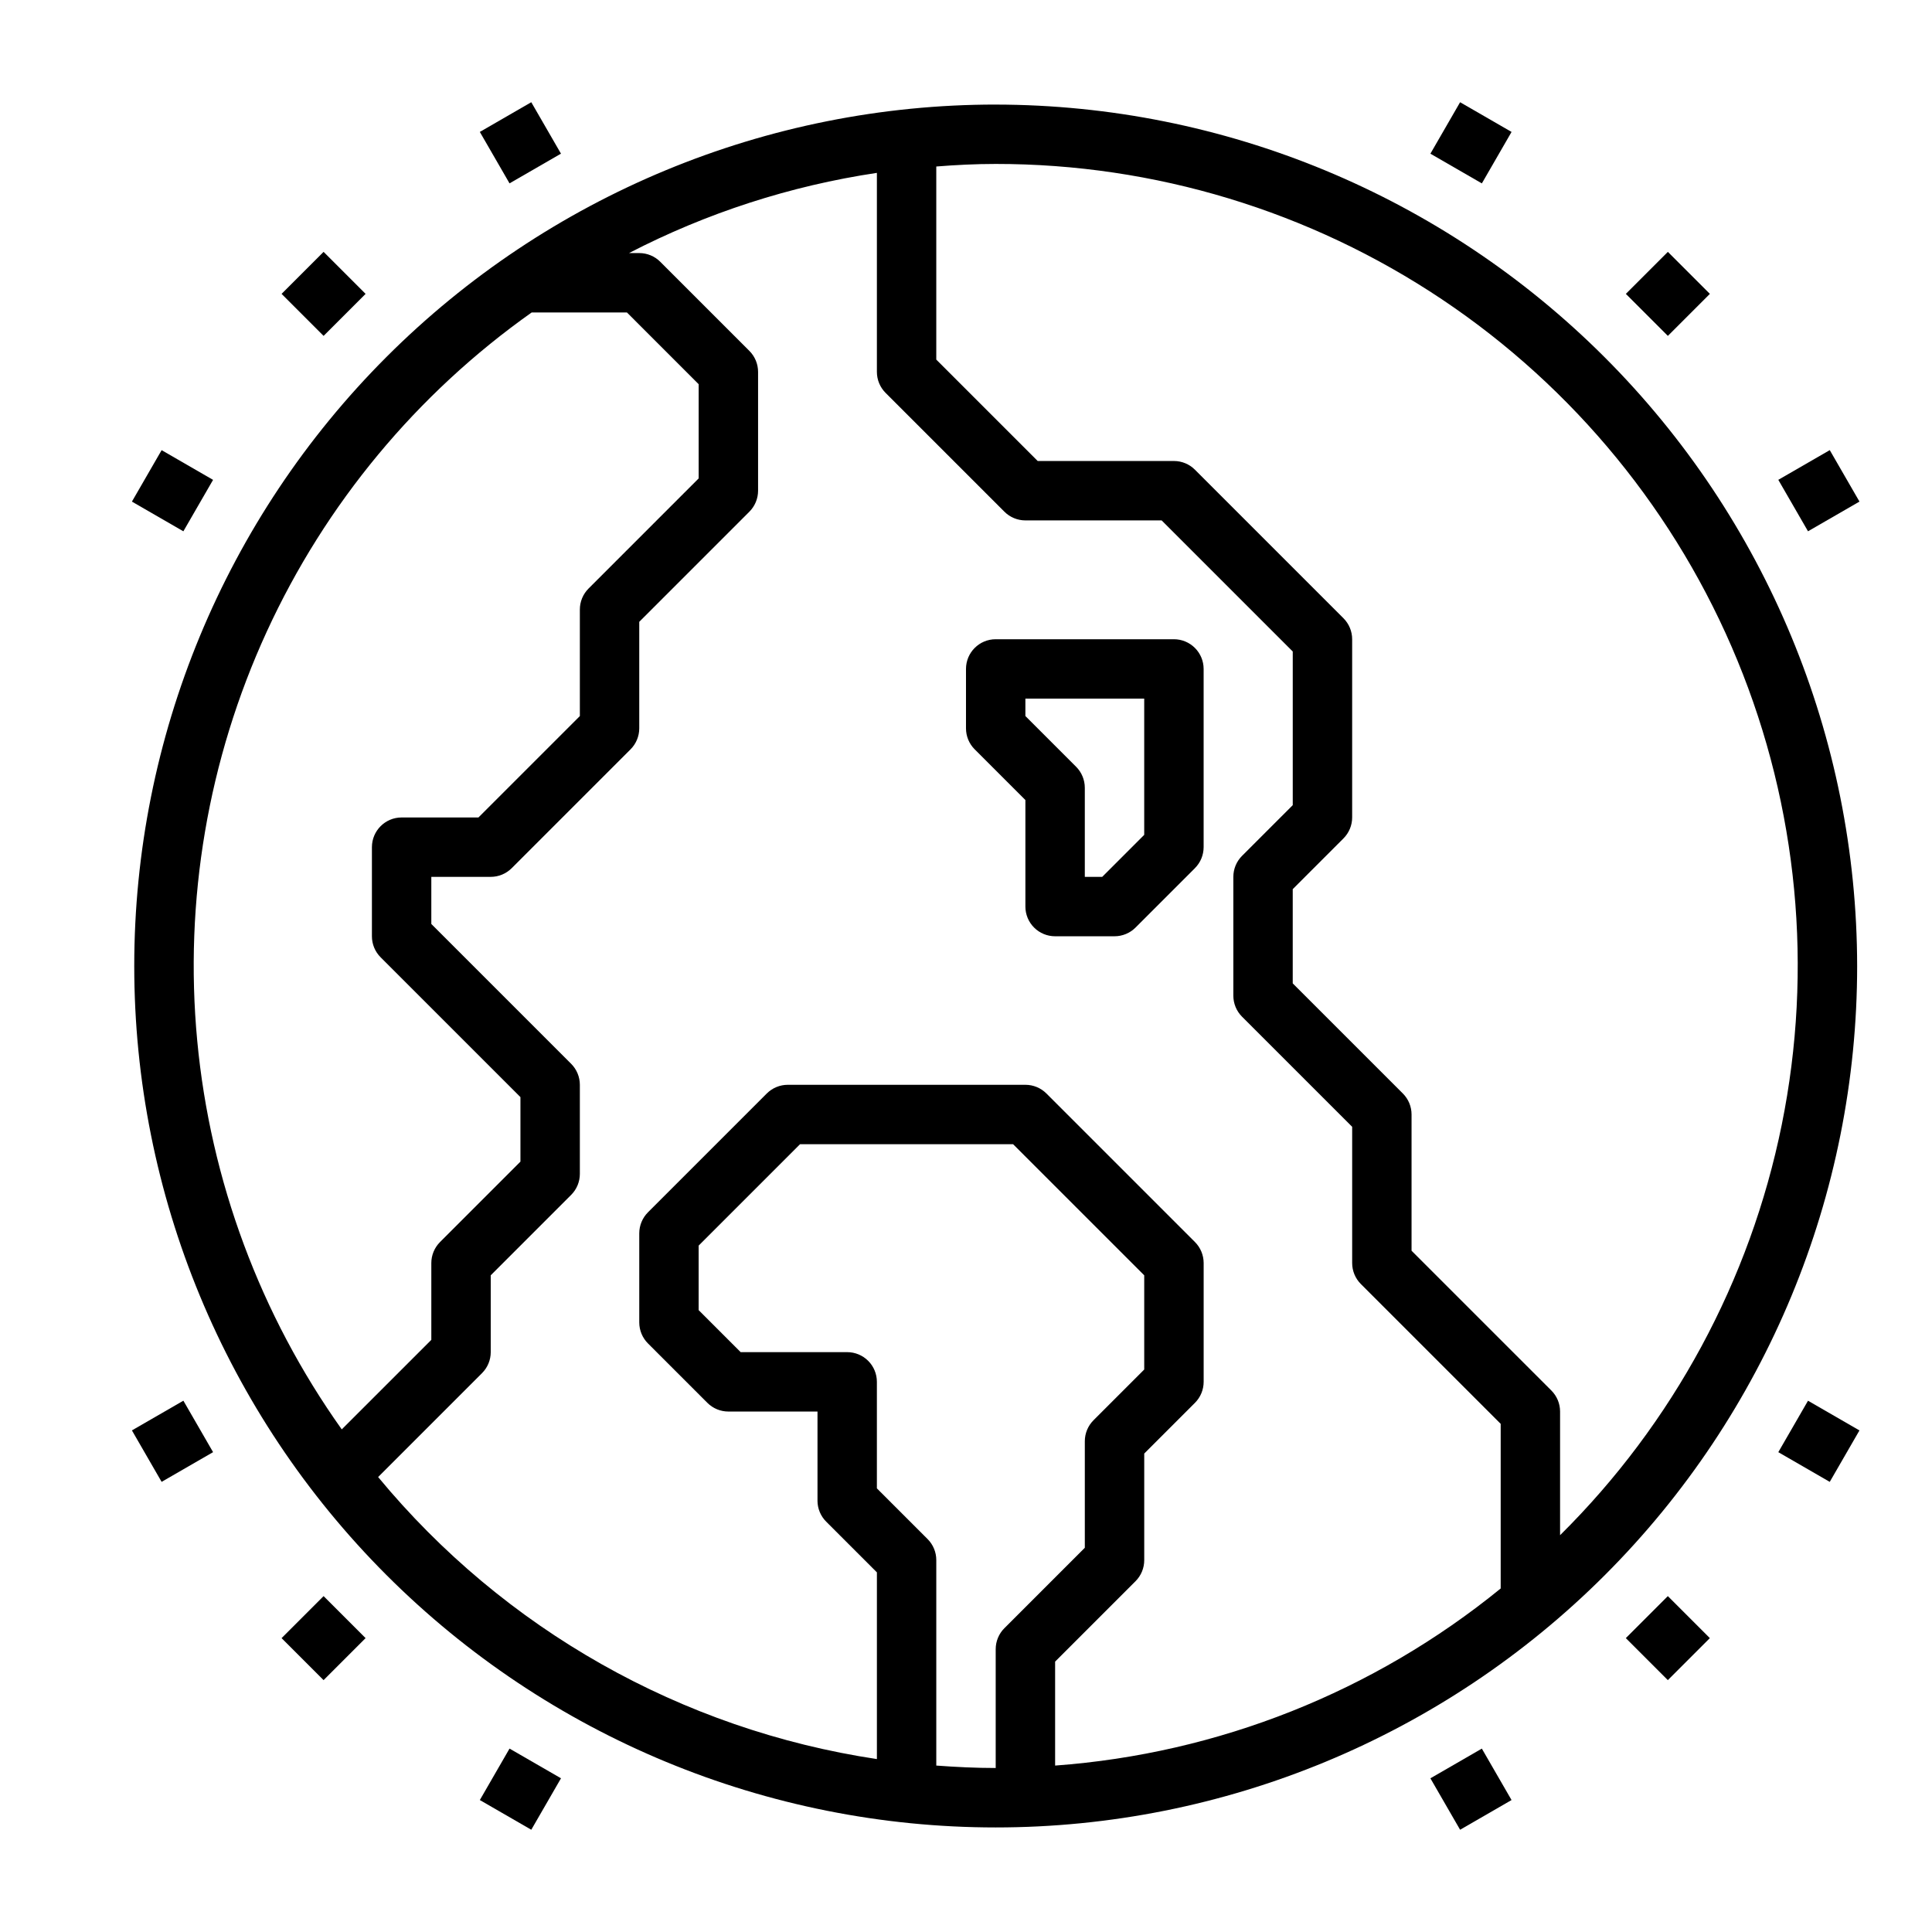 <?xml version="1.0" encoding="UTF-8"?>
<!-- Uploaded to: SVG Repo, www.svgrepo.com, Generator: SVG Repo Mixer Tools -->
<svg fill="#000000" width="800px" height="800px" version="1.1" viewBox="144 144 512 512" xmlns="http://www.w3.org/2000/svg">
 <g>
  <path d="m407.87 171.71c-60.547 0-118.61 24.051-161.43 66.863s-66.863 100.88-66.863 161.43c0 60.543 24.051 118.61 66.863 161.42s100.88 66.867 161.43 66.867 118.61-24.055 161.43-66.867 66.863-100.88 66.863-161.42c-0.066-60.527-24.141-118.55-66.938-161.35-42.801-42.797-100.83-66.871-161.35-66.938zm-122.98 55.102h25.262l19 19.004v24.969l-29.18 29.18v0.004c-1.477 1.477-2.305 3.477-2.305 5.566v28.23l-26.875 26.871h-20.359c-4.348 0-7.871 3.527-7.871 7.875v23.617-0.004c0 2.09 0.828 4.09 2.305 5.566l37.055 37.055v17.098l-21.309 21.309c-1.477 1.477-2.309 3.481-2.309 5.566v20.355l-23.734 23.727c-21.602-30.379-34.812-65.918-38.305-103.03-3.488-37.113 2.863-74.492 18.422-108.37 15.559-33.879 39.773-63.055 70.203-84.59zm-40.684 308.62 27.551-27.551v-0.004c1.469-1.473 2.293-3.469 2.293-5.547v-20.359l21.309-21.309c1.477-1.477 2.305-3.477 2.309-5.566v-23.613c-0.004-2.09-0.832-4.09-2.309-5.566l-37.055-37.055v-12.484h15.746c2.086 0 4.09-0.832 5.566-2.309l31.488-31.488c1.473-1.473 2.305-3.477 2.305-5.562v-28.23l29.18-29.18c1.477-1.477 2.309-3.481 2.309-5.566v-31.488c0-2.09-0.832-4.09-2.309-5.566l-23.617-23.617h0.004c-1.477-1.477-3.481-2.305-5.566-2.305h-2.715c20.578-10.648 42.773-17.828 65.691-21.254v52.742c0 2.086 0.828 4.09 2.305 5.566l31.488 31.488c1.477 1.477 3.481 2.305 5.566 2.305h36.102l34.746 34.746v40.715l-13.438 13.438c-1.477 1.477-2.305 3.477-2.305 5.566v31.488c0 2.086 0.828 4.09 2.305 5.566l29.184 29.18v36.102c0 2.086 0.828 4.09 2.305 5.566l37.055 37.051v43.629c-33.617 27.379-74.84 43.762-118.08 46.934v-27.551l21.312-21.312c1.484-1.484 2.312-3.496 2.305-5.598v-28.227l13.438-13.438c1.477-1.477 2.305-3.481 2.309-5.566v-31.488c-0.004-2.086-0.832-4.09-2.309-5.566l-39.359-39.359c-1.477-1.477-3.477-2.305-5.566-2.305h-62.977c-2.086 0-4.09 0.828-5.566 2.305l-31.488 31.488c-1.473 1.477-2.305 3.477-2.305 5.566v23.617-0.004c0 2.09 0.832 4.09 2.305 5.566l15.746 15.746c1.477 1.477 3.477 2.305 5.566 2.305h23.617v23.617h-0.004c0.004 2.086 0.832 4.09 2.309 5.566l13.438 13.438v49.48c-51.762-7.789-98.828-34.402-132.18-74.742zm147.92 76.461v-54.461c0-2.086-0.828-4.09-2.305-5.562l-13.438-13.438v-28.23c0-2.09-0.828-4.09-2.305-5.566s-3.481-2.305-5.566-2.305h-28.23l-11.133-11.133v-17.098l26.875-26.875h56.457l34.75 34.746v24.969l-13.438 13.438v0.004c-1.477 1.473-2.305 3.477-2.305 5.562v28.23l-21.309 21.309h-0.004c-1.477 1.477-2.305 3.481-2.305 5.566v31.488c-5.297 0-10.543-0.258-15.746-0.645zm165.31-61.055v-32.766c0-2.086-0.828-4.09-2.305-5.566l-37.055-37.051v-36.102c0-2.09-0.828-4.09-2.305-5.566l-29.184-29.18v-24.973l13.438-13.438c1.477-1.477 2.309-3.477 2.309-5.566v-47.23c0-2.086-0.832-4.09-2.309-5.566l-39.359-39.359c-1.477-1.477-3.477-2.305-5.566-2.305h-36.102l-26.875-26.875v-51.168c5.203-0.418 10.449-0.68 15.746-0.68 42.113-0.023 83.285 12.473 118.29 35.902 34.996 23.426 62.242 56.727 78.27 95.672 16.031 38.945 20.121 81.777 11.754 123.05-8.363 41.277-28.812 79.133-58.742 108.77z"/>
  <path d="m415.74 356.02v28.23c0 2.09 0.828 4.09 2.305 5.566 1.477 1.477 3.481 2.305 5.566 2.305h15.746c2.086 0 4.09-0.828 5.566-2.305l15.742-15.742v-0.004c1.477-1.473 2.305-3.477 2.309-5.562v-47.234c0-2.086-0.832-4.09-2.309-5.566-1.477-1.477-3.477-2.305-5.566-2.305h-47.23c-4.348 0-7.871 3.523-7.871 7.871v15.746c0 2.086 0.828 4.09 2.305 5.562zm0-26.875h31.488v36.102l-11.129 11.133h-4.613v-23.617c-0.004-2.086-0.832-4.09-2.309-5.566l-13.438-13.438z"/>
  <path d="m271.16 178.96 13.633-7.871 7.871 13.633-13.633 7.871z"/>
  <path d="m218.62 221.88 11.133-11.133 11.133 11.133-11.133 11.133z"/>
  <path d="m178.96 276.93 7.871-13.633 13.633 7.871-7.871 13.633z"/>
  <path d="m178.96 523.07 13.637-7.871 7.871 13.637-13.637 7.871z"/>
  <path d="m218.62 578.12 11.133-11.133 11.133 11.133-11.133 11.133z"/>
  <path d="m271.16 621.03 7.871-13.637 13.637 7.871-7.871 13.637z"/>
  <path d="m523.07 615.27 13.633-7.871 7.871 13.633-13.633 7.871z"/>
  <path d="m574.86 578.12 11.133-11.133 11.133 11.133-11.133 11.133z"/>
  <path d="m615.27 528.84 7.871-13.633 13.633 7.871-7.871 13.633z"/>
  <path d="m615.27 271.16 13.637-7.871 7.871 13.637-13.637 7.871z"/>
  <path d="m574.87 221.88 11.133-11.133 11.133 11.133-11.133 11.133z"/>
  <path d="m523.07 184.73 7.871-13.637 13.637 7.871-7.871 13.637z"/>
 </g>
</svg>
